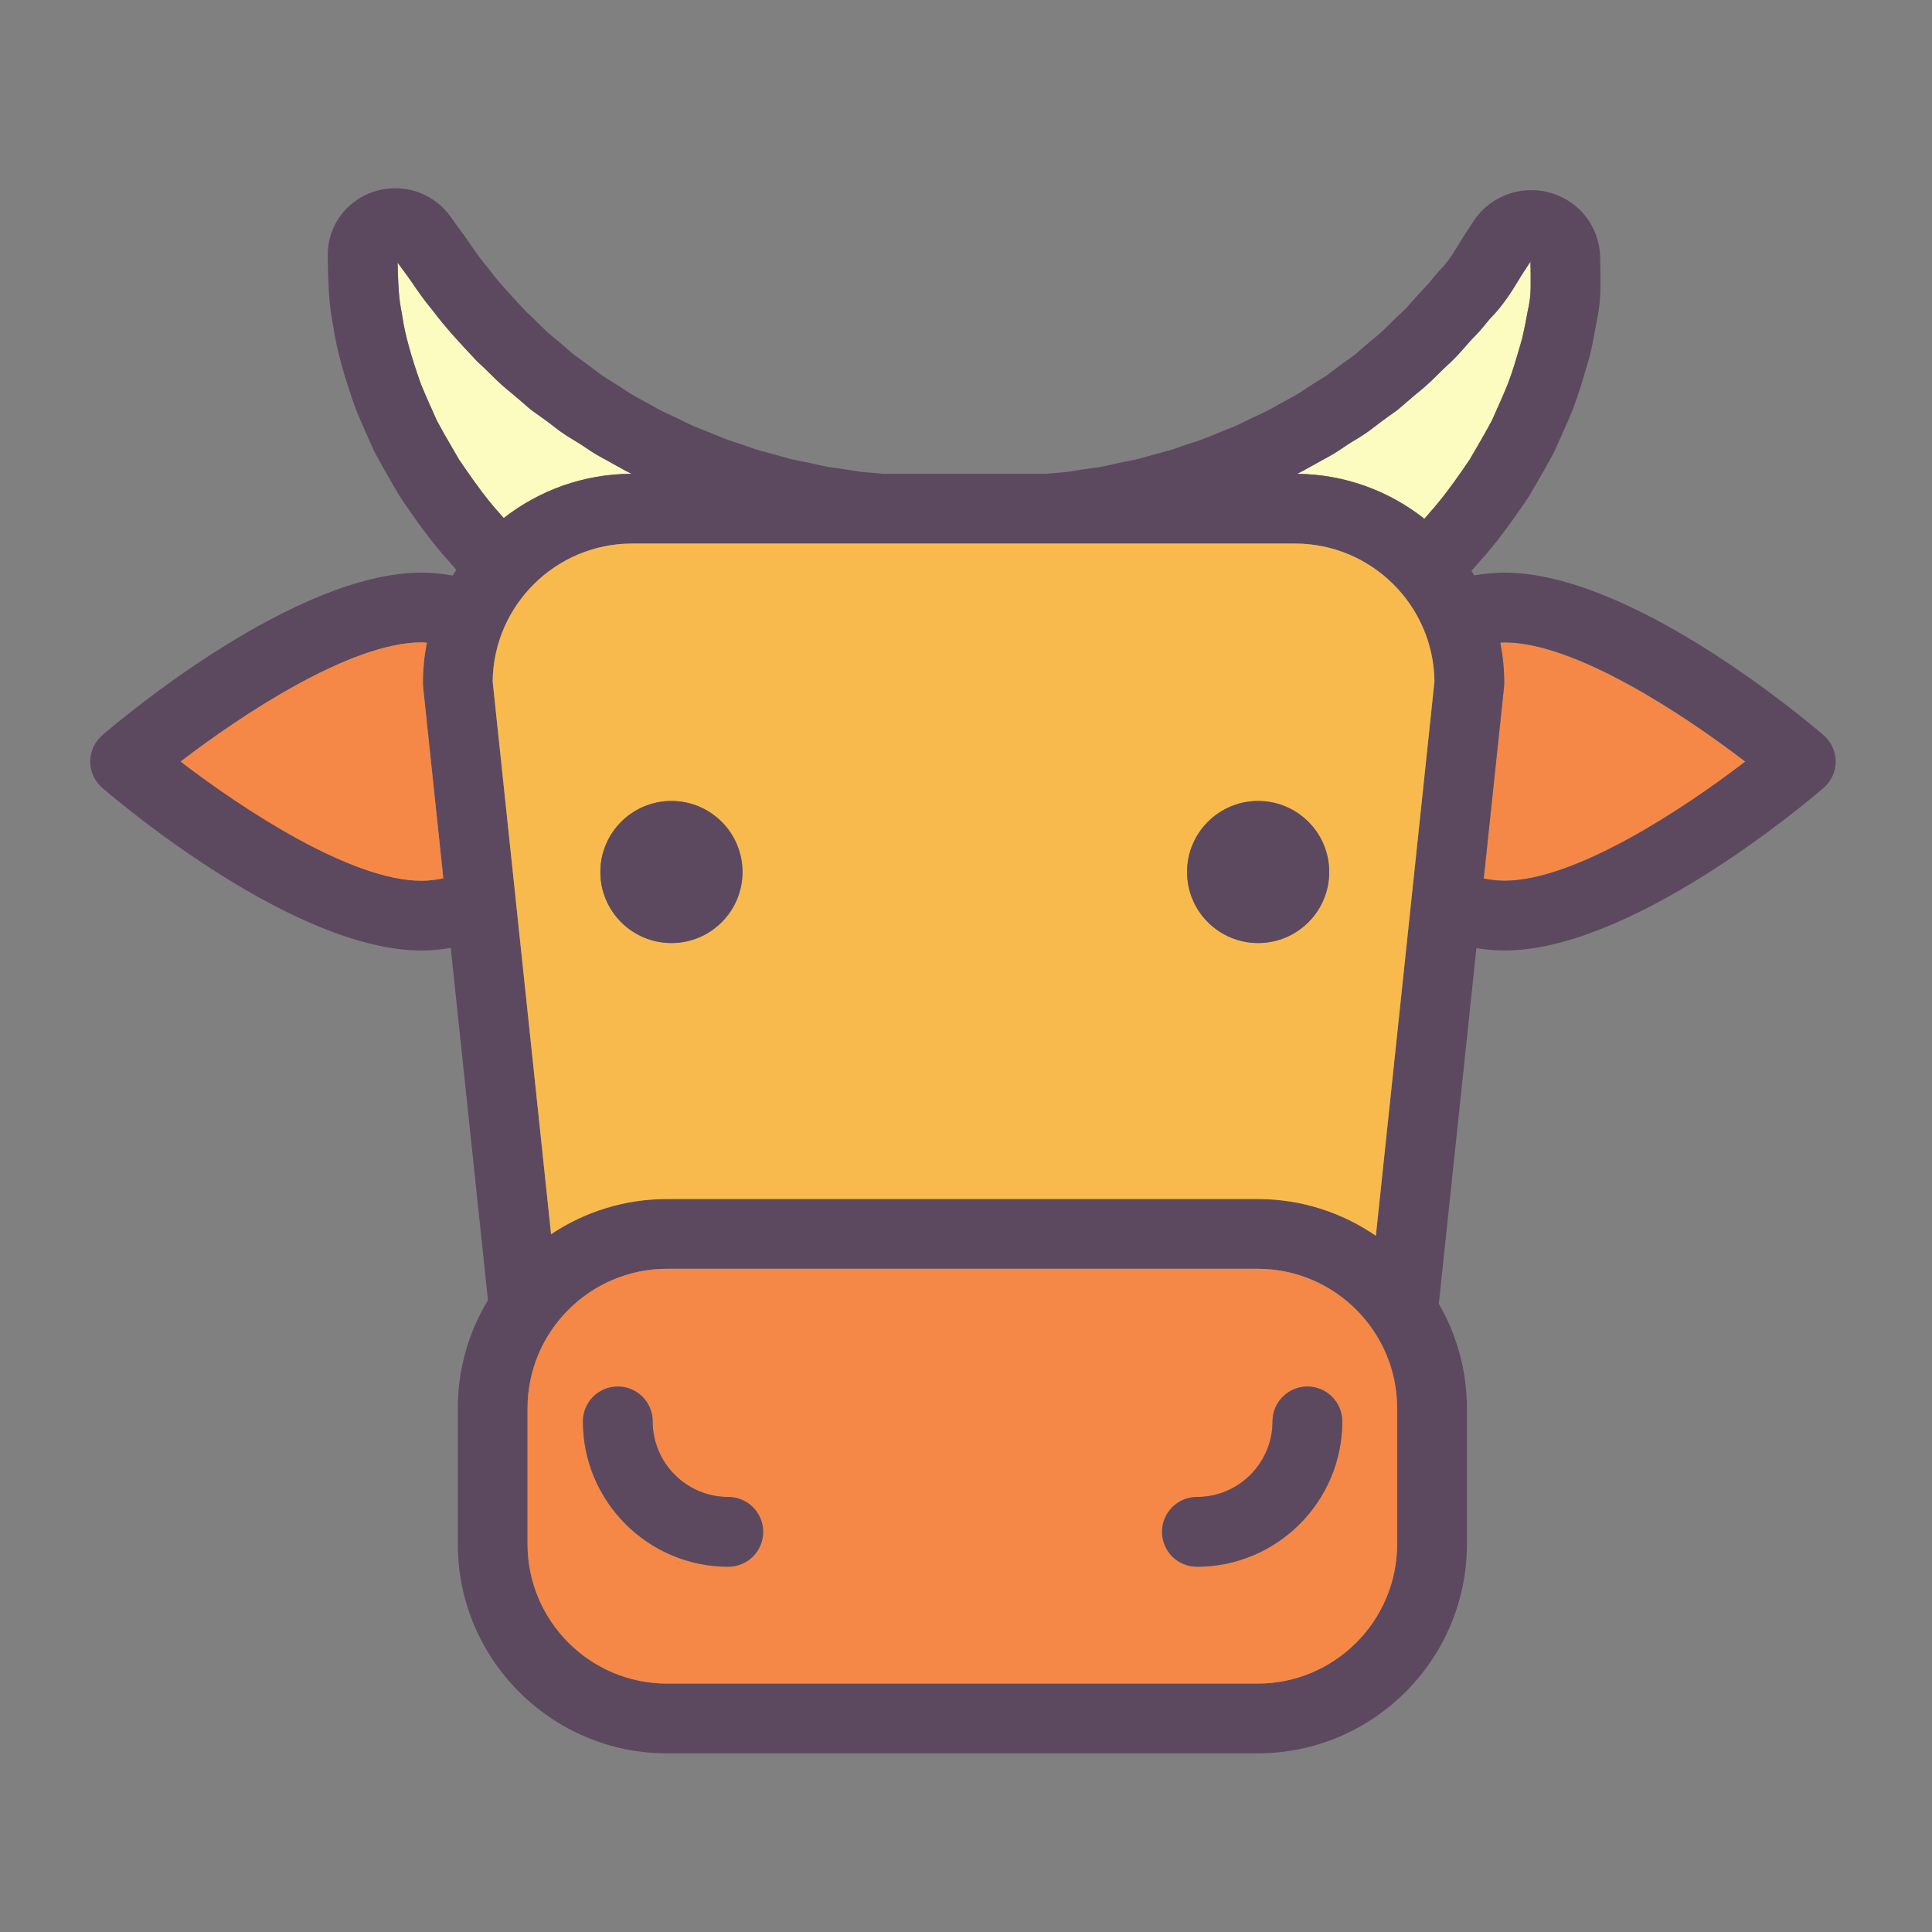 <?xml version="1.0" encoding="UTF-8" standalone="no"?> <!-- Created with Inkscape (http://www.inkscape.org/) --> <svg xmlns:dc="http://purl.org/dc/elements/1.1/" xmlns:cc="http://creativecommons.org/ns#" xmlns:rdf="http://www.w3.org/1999/02/22-rdf-syntax-ns#" xmlns:svg="http://www.w3.org/2000/svg" xmlns="http://www.w3.org/2000/svg" xmlns:sodipodi="http://sodipodi.sourceforge.net/DTD/sodipodi-0.dtd" xmlns:inkscape="http://www.inkscape.org/namespaces/inkscape" width="512mm" height="512mm" viewBox="0 0 512 512" id="svg573" inkscape:version="0.92.3 (2405546, 2018-03-11)" sodipodi:docname="cow.svg"><rect x="0" y="0" width="512" height="512" fill="#808080" stroke="none"/> <defs id="defs567"></defs>  <g inkscape:label="Capa 1" inkscape:groupmode="layer" id="layer1" transform="translate(0,215)"> <g transform="matrix(2.311,0,0,-2.311,-2603.191,2099.061)" id="g641"> <path d="m 1183.83,942.335 0.37,-0.416 c 4.05,3.162 9.14,5.057 14.66,5.073 -0.46,0.226 -0.95,0.475 -1.47,0.781 l -1.56,0.867 -0.49,0.265 c -0.77,0.418 -1.39,0.842 -1.85,1.155 -0.13,0.09 -0.26,0.185 -0.4,0.267 -0.16,0.092 -0.31,0.185 -0.46,0.286 -0.15,0.097 -0.3,0.187 -0.45,0.277 -0.55,0.331 -1.29,0.777 -2.06,1.393 l -0.35,0.271 c -0.41,0.309 -0.79,0.602 -1.12,0.83 -0.03,0.023 -0.07,0.047 -0.1,0.072 l -0.38,0.269 -0.55,0.392 c -0.2,0.142 -0.39,0.293 -0.58,0.453 l -0.61,0.534 -0.24,0.209 -0.25,0.214 c -0.41,0.347 -0.79,0.674 -1.12,0.941 -0.05,0.037 -0.1,0.076 -0.15,0.116 -0.89,0.739 -1.62,1.468 -2.21,2.053 -0.35,0.347 -0.65,0.647 -0.9,0.864 -0.19,0.169 -0.38,0.348 -0.55,0.535 -1.79,1.899 -3.51,3.756 -4.88,5.586 -1.08,1.292 -1.85,2.424 -2.42,3.263 -0.17,0.238 -0.31,0.456 -0.45,0.645 l -0.99,1.348 -0.24,0.342 c 0,-0.244 0.01,-0.535 0.02,-0.871 0.01,-0.197 0.01,-0.406 0.02,-0.627 0.05,-1.238 0.1,-2.639 0.43,-4.258 0.03,-0.162 0.06,-0.324 0.08,-0.488 0.29,-1.977 1.01,-4.583 2.14,-7.746 0.26,-0.63 0.57,-1.341 0.98,-2.276 0.15,-0.326 0.3,-0.66 0.45,-0.998 0.18,-0.416 0.38,-0.888 0.51,-1.099 0.05,-0.095 0.11,-0.192 0.16,-0.289 0.4,-0.754 0.87,-1.561 1.37,-2.416 l 0.14,-0.245 0.65,-1.12 0.1,-0.171 c 0.14,-0.21 0.29,-0.418 0.43,-0.627 l 0.37,-0.534 c 1.06,-1.532 2.36,-3.358 3.88,-5.038 0.03,-0.027 0.05,-0.054 0.07,-0.082" style="fill:#fcfbc0;fill-opacity:1;fill-rule:nonzero;stroke:none;stroke-width:0.1" id="path114" inkscape:connector-curvature="0"></path> <path d="m 1277.31,948.142 -0.66,-0.367 c -0.52,-0.306 -1.01,-0.561 -1.47,-0.787 5.5,-0.055 10.56,-1.974 14.59,-5.153 l 0.44,0.498 c 0.02,0.03 0.05,0.059 0.07,0.087 1.51,1.672 2.82,3.501 3.91,5.069 l 0.34,0.504 c 0.15,0.207 0.29,0.412 0.43,0.62 l 0.18,0.308 0.58,0.997 0.08,0.132 c 0.51,0.889 1,1.73 1.42,2.512 0.05,0.103 0.11,0.205 0.17,0.306 0.12,0.202 0.32,0.668 0.5,1.078 0.15,0.344 0.3,0.682 0.45,1.012 0.32,0.72 0.69,1.551 1,2.339 0.51,1.314 0.91,2.689 1.3,4.019 l 0.11,0.356 0.1,0.378 0.15,0.512 0.21,0.961 c 0.12,0.55 0.22,1.078 0.31,1.578 l 0.08,0.438 c 0.01,0.077 0.03,0.156 0.05,0.232 0.33,1.529 0.32,2.336 0.31,3.271 0,0.328 0,0.637 0,0.935 l -0.02,1.352 -0.89,-1.365 c -0.01,-0.021 -0.03,-0.041 -0.04,-0.062 -0.12,-0.176 -0.25,-0.395 -0.39,-0.632 -0.76,-1.245 -1.77,-2.917 -3.23,-4.394 l -0.04,-0.045 c -0.13,-0.148 -0.27,-0.297 -0.39,-0.455 -0.02,-0.031 -0.05,-0.06 -0.07,-0.091 l -0.24,-0.285 -0.21,-0.255 c -0.11,-0.14 -0.23,-0.277 -0.35,-0.41 l -0.45,-0.478 -0.15,-0.159 c -0.05,-0.057 -0.11,-0.114 -0.17,-0.169 -0.18,-0.184 -0.43,-0.476 -0.7,-0.784 -0.49,-0.563 -1.11,-1.265 -1.87,-2 -0.09,-0.083 -0.18,-0.165 -0.27,-0.245 -0.25,-0.214 -0.55,-0.514 -0.9,-0.861 -0.59,-0.587 -1.32,-1.317 -2.21,-2.057 -0.05,-0.04 -0.1,-0.08 -0.15,-0.118 -0.33,-0.257 -0.7,-0.578 -1.09,-0.92 l -0.31,-0.258 -0.12,-0.108 -0.67,-0.577 c -0.19,-0.169 -0.39,-0.328 -0.6,-0.477 l -0.22,-0.153 -0.69,-0.496 c -0.04,-0.03 -0.08,-0.062 -0.13,-0.091 -0.32,-0.226 -0.7,-0.516 -1.1,-0.822 l -0.37,-0.281 c -0.77,-0.612 -1.5,-1.053 -2.04,-1.381 -0.15,-0.089 -0.3,-0.176 -0.45,-0.274 -0.15,-0.105 -0.31,-0.205 -0.48,-0.299 -0.13,-0.08 -0.26,-0.175 -0.39,-0.265 -0.46,-0.313 -1.08,-0.739 -1.86,-1.157 l -1.39,-0.763" style="fill:#fcfbc0;fill-opacity:1;fill-rule:nonzero;stroke:none;stroke-width:0.1" id="path116" inkscape:connector-curvature="0"></path> <path d="m 1298.48,927.632 c 0.29,-1.502 0.45,-3.051 0.45,-4.638 0,-0.14 -0.01,-0.28 -0.02,-0.421 l -2.33,-21.994 c 0.8,-0.15 1.59,-0.252 2.37,-0.252 8.08,0 20.48,8.186 27.62,13.664 -7.15,5.481 -19.56,13.67 -27.62,13.67 -0.16,0 -0.32,-0.023 -0.47,-0.029" style="fill:#f58847;fill-opacity:1;fill-rule:nonzero;stroke:none;stroke-width:0.1" id="path118" inkscape:connector-curvature="0"></path> <path d="m 1335.54,917.027 c -2.22,1.907 -22.09,18.634 -36.59,18.634 -1.16,0 -2.31,-0.118 -3.45,-0.314 -0.11,0.174 -0.22,0.344 -0.33,0.516 0.36,0.398 0.7,0.8 1.05,1.193 1.72,1.909 3.2,3.932 4.55,5.889 0.34,0.493 0.68,0.968 0.99,1.455 0.3,0.505 0.59,1.004 0.88,1.5 0.57,0.986 1.13,1.944 1.63,2.893 0.55,0.919 0.92,1.931 1.35,2.852 0.42,0.932 0.81,1.837 1.17,2.718 0.68,1.783 1.18,3.518 1.64,5.085 0.11,0.391 0.22,0.776 0.33,1.152 0.09,0.412 0.18,0.817 0.27,1.214 0.17,0.791 0.3,1.555 0.43,2.266 0.66,3.025 0.47,4.585 0.5,5.883 -0.02,1.251 -0.03,1.918 -0.03,1.918 -0.06,2.491 -1.34,4.961 -3.63,6.407 -1.32,0.834 -2.79,1.233 -4.25,1.233 -2.6,0 -5.14,-1.262 -6.65,-3.575 0,0 -0.37,-0.561 -1.05,-1.615 -0.67,-0.999 -1.64,-2.882 -2.8,-3.972 -0.28,-0.329 -0.59,-0.664 -0.87,-1.023 -0.14,-0.179 -0.29,-0.358 -0.45,-0.546 -0.18,-0.202 -0.38,-0.406 -0.57,-0.615 -0.82,-0.82 -1.52,-1.763 -2.45,-2.655 -0.99,-0.865 -1.84,-1.865 -2.94,-2.771 -0.56,-0.444 -1.1,-0.919 -1.66,-1.394 -0.27,-0.238 -0.55,-0.478 -0.83,-0.721 -0.31,-0.22 -0.62,-0.441 -0.93,-0.668 -0.64,-0.439 -1.24,-0.915 -1.87,-1.386 -0.6,-0.491 -1.35,-0.867 -2.02,-1.319 -0.71,-0.41 -1.33,-0.927 -2.08,-1.323 -0.73,-0.404 -1.47,-0.815 -2.23,-1.231 -0.72,-0.441 -1.54,-0.787 -2.33,-1.168 -0.8,-0.358 -1.56,-0.798 -2.39,-1.137 -1.7,-0.634 -3.31,-1.427 -5.11,-1.95 -0.89,-0.276 -1.73,-0.659 -2.66,-0.872 -0.91,-0.248 -1.82,-0.499 -2.73,-0.752 -0.91,-0.289 -1.88,-0.396 -2.81,-0.617 -0.94,-0.201 -1.87,-0.459 -2.84,-0.548 -0.97,-0.124 -1.93,-0.291 -2.89,-0.45 -0.82,-0.073 -1.64,-0.145 -2.45,-0.219 h -18.81 c -0.82,0.103 -1.6,0.132 -2.48,0.219 -0.96,0.159 -1.92,0.326 -2.89,0.45 -0.97,0.089 -1.9,0.347 -2.84,0.547 -0.93,0.222 -1.9,0.329 -2.8,0.618 -0.92,0.253 -1.83,0.504 -2.74,0.751 -0.93,0.214 -1.77,0.595 -2.66,0.873 -1.79,0.523 -3.41,1.314 -5.11,1.95 -0.83,0.338 -1.58,0.779 -2.39,1.137 -0.79,0.381 -1.61,0.727 -2.33,1.167 -0.76,0.417 -1.5,0.827 -2.23,1.232 -0.75,0.396 -1.37,0.913 -2.08,1.323 -0.67,0.449 -1.42,0.828 -2.02,1.319 -0.62,0.471 -1.23,0.947 -1.86,1.386 -0.32,0.225 -0.63,0.448 -0.94,0.668 -0.28,0.241 -0.56,0.483 -0.83,0.721 -0.55,0.475 -1.09,0.948 -1.66,1.393 -1.1,0.907 -1.95,1.906 -2.94,2.772 -1.73,1.844 -3.3,3.546 -4.43,5.073 -1.26,1.481 -2.04,2.777 -2.68,3.648 -0.64,0.885 -0.99,1.356 -0.99,1.356 l -0.72,1.002 c -1.39,1.875 -3.62,3.106 -6.16,3.139 -0.04,0 -0.07,0 -0.11,0 -4.22,0 -7.66,-3.34 -7.72,-7.506 0,0 -0.01,-0.75 0.03,-2.178 0.07,-1.424 0.07,-3.572 0.61,-6.207 0.39,-2.701 1.29,-5.87 2.59,-9.483 0.36,-0.882 0.75,-1.787 1.17,-2.719 0.43,-0.921 0.8,-1.933 1.35,-2.852 0.5,-0.949 1.06,-1.907 1.63,-2.893 0.29,-0.496 0.58,-0.995 0.88,-1.5 0.31,-0.487 0.65,-0.962 0.99,-1.455 1.35,-1.959 2.83,-3.98 4.55,-5.89 0.31,-0.353 0.63,-0.714 0.94,-1.073 -0.14,-0.219 -0.28,-0.437 -0.41,-0.66 -1.18,0.212 -2.38,0.338 -3.58,0.338 -14.5,0 -34.38,-16.725 -36.59,-18.633 -0.89,-0.759 -1.4,-1.868 -1.4,-3.033 0,-1.165 0.51,-2.273 1.4,-3.033 2.21,-1.907 22.09,-18.635 36.59,-18.635 v 0 c 1.13,0 2.24,0.112 3.35,0.297 l 4.27,-40.4 c -2.2,-3.62 -3.46,-7.862 -3.46,-12.395 v -15.567 c 0,-13.234 10.77,-24 24,-24 h 67.72 c 13.23,0 24,10.766 24,24 v 15.567 c 0,4.365 -1.18,8.456 -3.22,11.986 l 4.31,40.785 c 1.06,-0.171 2.13,-0.272 3.21,-0.272 14.5,0 34.37,16.726 36.59,18.633 0.89,0.76 1.4,1.867 1.4,3.033 0,1.166 -0.51,2.274 -1.4,3.034 z m -36.59,-16.7 c -0.78,0 -1.57,0.102 -2.37,0.252 l 2.33,21.994 c 0.01,0.141 0.02,0.281 0.02,0.421 0,1.587 -0.16,3.136 -0.45,4.638 0.15,0.006 0.31,0.029 0.47,0.029 8.06,0 20.47,-8.189 27.62,-13.67 -7.14,-5.478 -19.54,-13.664 -27.62,-13.664 z m -12.3,-60.499 v -15.567 c 0,-8.822 -7.18,-16 -16,-16 h -67.72 c -8.82,0 -16,7.178 -16,16 v 15.567 c 0,8.822 7.18,16 16,16 h 67.72 c 8.82,0 16,-7.178 16,-16 z m -2.44,19.789 c -3.86,2.654 -8.53,4.211 -13.56,4.211 h -67.72 c -4.92,0 -9.49,-1.488 -13.3,-4.034 l -6.7,63.399 c 0.11,8.732 7.24,15.801 16,15.801 h 76 c 8.76,0 15.89,-7.069 16,-15.801 z m -109.44,68.043 c 0.2,0 0.41,-0.028 0.61,-0.039 -0.29,-1.498 -0.45,-3.044 -0.45,-4.627 0,-0.14 0.01,-0.28 0.02,-0.421 l 2.32,-21.97 c -0.84,-0.167 -1.67,-0.277 -2.5,-0.277 -8.06,0 -20.47,8.187 -27.62,13.668 7.15,5.48 19.56,13.666 27.62,13.666 z m 5.11,19.795 -0.37,0.534 c -0.14,0.209 -0.29,0.417 -0.43,0.627 l -0.1,0.171 -0.65,1.12 -0.14,0.245 c -0.5,0.855 -0.97,1.662 -1.37,2.416 -0.05,0.097 -0.11,0.194 -0.16,0.289 -0.13,0.211 -0.33,0.683 -0.51,1.099 -0.15,0.338 -0.3,0.672 -0.45,0.998 -0.41,0.935 -0.72,1.646 -0.98,2.276 -1.13,3.163 -1.85,5.769 -2.14,7.746 -0.02,0.164 -0.05,0.326 -0.08,0.488 -0.33,1.619 -0.38,3.02 -0.43,4.258 -0.01,0.221 -0.01,0.43 -0.02,0.627 -0.01,0.336 -0.02,0.627 -0.02,0.871 l 0.24,-0.342 0.99,-1.348 c 0.14,-0.189 0.28,-0.407 0.45,-0.645 0.57,-0.839 1.34,-1.971 2.42,-3.263 1.37,-1.83 3.09,-3.687 4.88,-5.586 0.17,-0.187 0.36,-0.366 0.55,-0.535 0.25,-0.217 0.55,-0.517 0.9,-0.864 0.59,-0.585 1.32,-1.314 2.21,-2.053 0.05,-0.04 0.1,-0.079 0.15,-0.116 0.33,-0.267 0.71,-0.594 1.12,-0.941 l 0.25,-0.214 0.24,-0.209 0.61,-0.534 c 0.19,-0.16 0.38,-0.311 0.58,-0.453 l 0.55,-0.392 0.38,-0.269 c 0.03,-0.025 0.07,-0.049 0.1,-0.072 0.33,-0.228 0.71,-0.521 1.12,-0.83 l 0.35,-0.271 c 0.77,-0.616 1.51,-1.062 2.06,-1.393 0.15,-0.09 0.3,-0.18 0.45,-0.277 0.15,-0.101 0.3,-0.194 0.46,-0.286 0.14,-0.082 0.27,-0.177 0.4,-0.267 0.46,-0.313 1.08,-0.737 1.85,-1.155 l 0.49,-0.265 1.56,-0.867 c 0.52,-0.306 1.01,-0.555 1.47,-0.781 -5.52,-0.016 -10.61,-1.911 -14.66,-5.073 l -0.37,0.416 c -0.02,0.028 -0.04,0.055 -0.07,0.082 -1.52,1.68 -2.82,3.506 -3.88,5.038 z m 101.07,2.872 c 0.17,0.094 0.33,0.194 0.48,0.299 0.15,0.098 0.3,0.185 0.45,0.274 0.54,0.328 1.27,0.769 2.04,1.381 l 0.37,0.281 c 0.4,0.306 0.78,0.596 1.1,0.822 0.05,0.029 0.09,0.061 0.13,0.091 l 0.69,0.496 0.22,0.153 c 0.21,0.149 0.41,0.308 0.6,0.477 l 0.67,0.577 0.12,0.108 0.31,0.258 c 0.39,0.342 0.76,0.663 1.09,0.92 0.05,0.038 0.1,0.078 0.15,0.118 0.89,0.74 1.62,1.47 2.21,2.057 0.35,0.347 0.65,0.647 0.9,0.861 0.09,0.08 0.18,0.162 0.27,0.245 0.76,0.735 1.38,1.437 1.87,2 0.27,0.308 0.52,0.6 0.7,0.784 0.06,0.055 0.12,0.112 0.17,0.169 l 0.15,0.159 0.45,0.478 c 0.12,0.133 0.24,0.27 0.35,0.41 l 0.21,0.255 0.24,0.285 c 0.02,0.031 0.05,0.06 0.07,0.091 0.12,0.158 0.26,0.307 0.39,0.455 l 0.04,0.045 c 1.46,1.477 2.47,3.149 3.23,4.394 0.14,0.237 0.27,0.456 0.39,0.632 0.01,0.021 0.03,0.041 0.04,0.062 l 0.89,1.365 0.02,-1.352 c 0,-0.298 0,-0.607 0,-0.935 0.01,-0.935 0.02,-1.742 -0.31,-3.271 -0.02,-0.076 -0.04,-0.155 -0.05,-0.232 l -0.08,-0.438 c -0.09,-0.5 -0.19,-1.028 -0.31,-1.578 l -0.21,-0.961 -0.15,-0.512 -0.1,-0.378 -0.11,-0.356 c -0.39,-1.33 -0.79,-2.705 -1.3,-4.019 -0.31,-0.788 -0.68,-1.619 -1,-2.339 -0.15,-0.33 -0.3,-0.668 -0.45,-1.012 -0.18,-0.41 -0.38,-0.876 -0.5,-1.078 -0.06,-0.101 -0.12,-0.203 -0.17,-0.306 -0.42,-0.782 -0.91,-1.623 -1.42,-2.512 l -0.08,-0.132 -0.58,-0.997 -0.18,-0.308 c -0.14,-0.208 -0.28,-0.413 -0.43,-0.62 l -0.34,-0.504 c -1.09,-1.568 -2.4,-3.397 -3.91,-5.069 -0.02,-0.028 -0.05,-0.057 -0.07,-0.087 l -0.44,-0.498 c -4.03,3.179 -9.09,5.098 -14.59,5.153 0.46,0.226 0.95,0.481 1.47,0.787 l 0.66,0.367 1.39,0.763 c 0.78,0.418 1.4,0.844 1.86,1.157 0.13,0.09 0.26,0.185 0.39,0.265" style="fill:#5d495f;fill-opacity:1;fill-rule:nonzero;stroke:none;stroke-width:0.1" id="path120" inkscape:connector-curvature="0"></path> <path d="m 1177.27,900.603 -2.32,21.97 c -0.01,0.141 -0.02,0.281 -0.02,0.421 0,1.583 0.16,3.129 0.45,4.627 -0.2,0.011 -0.41,0.039 -0.61,0.039 -8.06,0 -20.47,-8.186 -27.62,-13.666 7.15,-5.481 19.56,-13.668 27.62,-13.668 0.83,0 1.66,0.11 2.5,0.277" style="fill:#f58847;fill-opacity:1;fill-rule:nonzero;stroke:none;stroke-width:0.1" id="path122" inkscape:connector-curvature="0"></path> <path d="m 1290.93,923.193 c -0.11,8.732 -7.24,15.801 -16,15.801 h -76 c -8.76,0 -15.89,-7.069 -16,-15.801 l 6.7,-63.399 c 3.81,2.546 8.38,4.034 13.3,4.034 h 67.72 c 5.03,0 9.7,-1.557 13.56,-4.211 z m -87.5,-30.011 c -4.5,0 -8.15,3.647 -8.15,8.146 0,4.499 3.65,8.147 8.15,8.147 4.5,0 8.15,-3.648 8.15,-8.147 0,-4.499 -3.65,-8.146 -8.15,-8.146 z m 67.28,0 c -4.5,0 -8.15,3.647 -8.15,8.146 0,4.499 3.65,8.147 8.15,8.147 4.5,0 8.15,-3.648 8.15,-8.147 0,-4.499 -3.65,-8.146 -8.15,-8.146" style="fill:#f9ba4d;fill-opacity:1;fill-rule:nonzero;stroke:none;stroke-width:0.1" id="path124" inkscape:connector-curvature="0"></path> <path d="m 1270.65,855.828 h -67.72 c -8.82,0 -16,-7.178 -16,-16 v -15.567 c 0,-8.822 7.18,-16 16,-16 h 67.72 c 8.82,0 16,7.178 16,16 v 15.567 c 0,8.822 -7.18,16 -16,16 z m -6.96,-26.167 c 4.78,0 8.67,3.888 8.67,8.667 0,2.209 1.79,4 4,4 2.2,0 4,-1.791 4,-4 0,-9.19 -7.48,-16.667 -16.67,-16.667 -2.21,0 -4,1.791 -4,4 0,2.209 1.79,4 4,4 z m -66.41,12.667 c 2.21,0 4,-1.791 4,-4 0,-4.779 3.89,-8.667 8.67,-8.667 2.21,0 4,-1.791 4,-4 0,-2.209 -1.79,-4 -4,-4 -9.19,0 -16.67,7.477 -16.67,16.667 0,2.209 1.79,4 4,4" style="fill:#f58847;fill-opacity:1;fill-rule:nonzero;stroke:none;stroke-width:0.1" id="path126" inkscape:connector-curvature="0"></path> <path d="m 1203.43,909.475 c -4.5,0 -8.15,-3.648 -8.15,-8.147 0,-4.499 3.65,-8.146 8.15,-8.146 4.5,0 8.15,3.647 8.15,8.146 0,4.499 -3.65,8.147 -8.15,8.147" style="fill:#5d495f;fill-opacity:1;fill-rule:nonzero;stroke:none;stroke-width:0.1" id="path128" inkscape:connector-curvature="0"></path> <path d="m 1270.71,909.475 c -4.5,0 -8.15,-3.648 -8.15,-8.147 0,-4.499 3.65,-8.146 8.15,-8.146 4.5,0 8.15,3.647 8.15,8.146 0,4.499 -3.65,8.147 -8.15,8.147" style="fill:#5d495f;fill-opacity:1;fill-rule:nonzero;stroke:none;stroke-width:0.1" id="path130" inkscape:connector-curvature="0"></path> <path d="m 1209.95,821.661 c 2.21,0 4,1.791 4,4 0,2.209 -1.79,4 -4,4 -4.78,0 -8.67,3.888 -8.67,8.667 0,2.209 -1.79,4 -4,4 -2.21,0 -4,-1.791 -4,-4 0,-9.19 7.48,-16.667 16.67,-16.667" style="fill:#5d495f;fill-opacity:1;fill-rule:nonzero;stroke:none;stroke-width:0.1" id="path132" inkscape:connector-curvature="0"></path> <path d="m 1263.69,821.661 c 9.19,0 16.67,7.477 16.67,16.667 0,2.209 -1.8,4 -4,4 -2.21,0 -4,-1.791 -4,-4 0,-4.779 -3.89,-8.667 -8.67,-8.667 -2.21,0 -4,-1.791 -4,-4 0,-2.209 1.79,-4 4,-4" style="fill:#5d495f;fill-opacity:1;fill-rule:nonzero;stroke:none;stroke-width:0.1" id="path134" inkscape:connector-curvature="0"></path> </g> </g> </svg> 